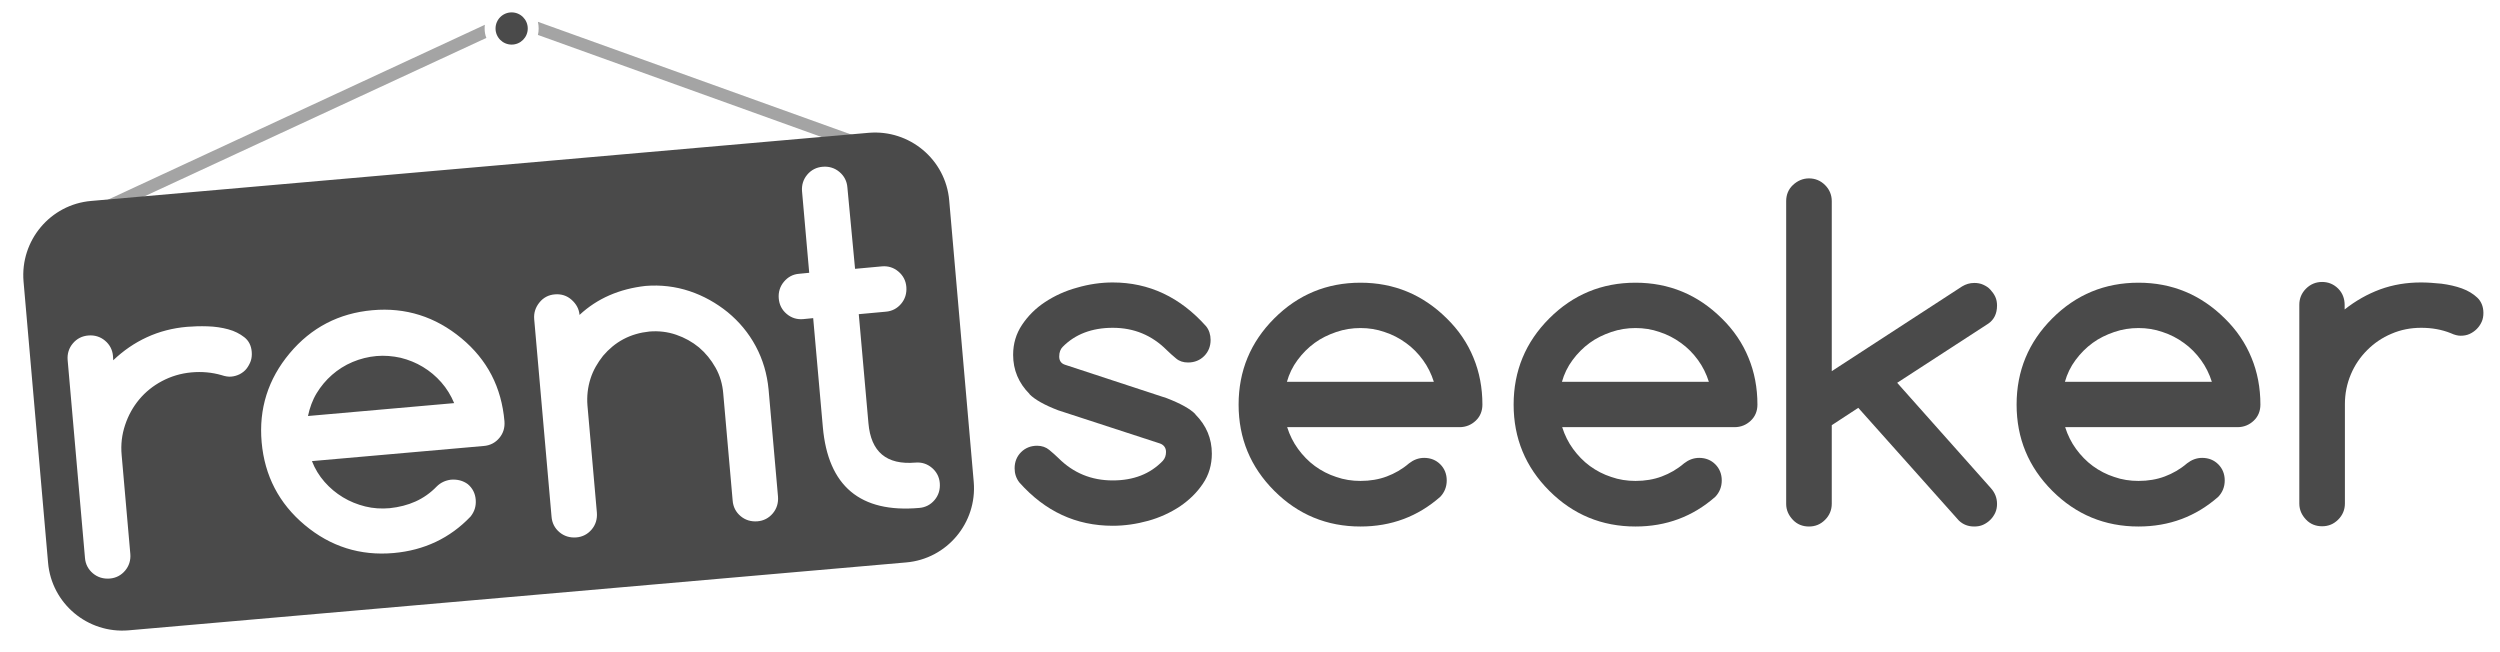 <?xml version="1.0" encoding="utf-8"?>
<!-- Generator: Adobe Illustrator 22.0.1, SVG Export Plug-In . SVG Version: 6.00 Build 0)  -->
<svg version="1.1" id="Layer_1" xmlns="http://www.w3.org/2000/svg" xmlns:xlink="http://www.w3.org/1999/xlink" x="0px" y="0px"
	 viewBox="0 0 1009 263" style="enable-background:new 0 0 1009 263;" xml:space="preserve">
<style type="text/css">
	.st0{fill:#4A4A4A;}
	.st1{fill:#A4A4A4;}
</style>
<title>All/Logos/Logos/Logo_White</title>
<desc>Created with Sketch.</desc>
<g id="Logo">
	<g id="All_x2F_Logos_x2F_Logos_x2F_Logo_x5F_White">
		<path id="rentseeker" class="st0" d="M689.7,154.1c-1-3.2-2.5-6.2-4.4-8.8s-4.2-5-6.9-6.9c-2.6-1.9-5.5-3.4-8.6-4.4
			c-3.1-1.1-6.4-1.6-9.7-1.6c-3.3,0-6.6,0.5-9.8,1.6c-3.2,1.1-6.1,2.5-8.7,4.4c-2.6,1.9-4.9,4.2-6.9,6.9s-3.4,5.6-4.3,8.8H689.7z
			 M685.8,184.8c2.6,0,4.8,0.9,6.5,2.6s2.6,3.9,2.6,6.5c0,2.6-0.9,4.8-2.6,6.6c-9.1,8-19.8,12-32.2,12c-13.6,0-25.2-4.8-34.8-14.4
			c-9.6-9.6-14.4-21.2-14.4-34.8s4.8-25.2,14.4-34.8c9.6-9.6,21.2-14.4,34.8-14.4c13.5,0,25.1,4.8,34.8,14.4
			c4.8,4.7,8.4,10,10.8,15.9c2.4,5.8,3.6,12.1,3.6,18.9c0,2.6-0.9,4.8-2.7,6.5s-4,2.6-6.5,2.6h-69.6c1,3.2,2.5,6.2,4.4,8.8
			s4.2,5,6.8,6.9c2.6,1.9,5.5,3.4,8.6,4.4c3.1,1.1,6.4,1.6,9.8,1.6c3.9,0,7.4-0.6,10.6-1.8c3.2-1.2,6.2-2.9,9-5.3
			C681.5,185.6,683.5,184.8,685.8,184.8z"/>
		<path id="Combined-Shape" class="st0" d="M574.8,184.8c2.6,0,4.8,0.9,6.5,2.6s2.6,3.9,2.6,6.5c0,2.6-0.9,4.8-2.6,6.6
			c-9.1,8-19.8,12-32.2,12c-13.6,0-25.2-4.8-34.8-14.4c-9.6-9.6-14.4-21.2-14.4-34.8s4.8-25.2,14.4-34.8
			c9.6-9.6,21.2-14.4,34.8-14.4c13.5,0,25.1,4.8,34.8,14.4c4.8,4.7,8.4,10,10.8,15.9c2.4,5.8,3.6,12.1,3.6,18.9
			c0,2.6-0.9,4.8-2.7,6.5s-4,2.6-6.5,2.6h-69.6c1,3.2,2.5,6.2,4.4,8.8s4.2,5,6.8,6.9c2.6,1.9,5.5,3.4,8.6,4.4
			c3.1,1.1,6.4,1.6,9.8,1.6c3.9,0,7.4-0.6,10.6-1.8c3.2-1.2,6.2-2.9,9-5.3C570.5,185.6,572.5,184.8,574.8,184.8z M578.7,154.1
			c-1-3.2-2.5-6.2-4.4-8.8s-4.2-5-6.9-6.9c-2.6-1.9-5.5-3.4-8.6-4.4c-3.1-1.1-6.4-1.6-9.7-1.6c-3.3,0-6.6,0.5-9.8,1.6
			c-3.2,1.1-6.1,2.5-8.7,4.4c-2.6,1.9-4.9,4.2-6.9,6.9s-3.4,5.6-4.3,8.8H578.7z"/>
		<path id="Combined-Shape_1_" class="st0" d="M888.8,184.8c2.6,0,4.8,0.9,6.5,2.6s2.6,3.9,2.6,6.5c0,2.6-0.9,4.8-2.6,6.6
			c-9.1,8-19.8,12-32.2,12c-13.6,0-25.2-4.8-34.8-14.4c-9.6-9.6-14.4-21.2-14.4-34.8s4.8-25.2,14.4-34.8
			c9.6-9.6,21.2-14.4,34.8-14.4c13.5,0,25.1,4.8,34.8,14.4c4.8,4.7,8.4,10,10.8,15.9c2.4,5.8,3.6,12.1,3.6,18.9
			c0,2.6-0.9,4.8-2.7,6.5s-4,2.6-6.5,2.6h-69.6c1,3.2,2.5,6.2,4.4,8.8s4.2,5,6.8,6.9c2.6,1.9,5.5,3.4,8.6,4.4
			c3.1,1.1,6.4,1.6,9.8,1.6c3.9,0,7.4-0.6,10.6-1.8c3.2-1.2,6.2-2.9,9-5.3C884.5,185.6,886.5,184.8,888.8,184.8z M892.7,154.1
			c-1-3.2-2.5-6.2-4.4-8.8s-4.2-5-6.9-6.9c-2.6-1.9-5.5-3.4-8.6-4.4c-3.1-1.1-6.4-1.6-9.7-1.6c-3.3,0-6.6,0.5-9.8,1.6
			c-3.2,1.1-6.1,2.5-8.7,4.4c-2.6,1.9-4.9,4.2-6.9,6.9s-3.4,5.6-4.3,8.8H892.7z"/>
		<path id="Path" class="st0" d="M427.1,165.6c-5.5-2.1-9.4-4.3-11.6-6.5h0.1c-4.5-4.5-6.7-9.8-6.7-15.9c0-4.5,1.2-8.5,3.6-12.1
			c2.4-3.6,5.5-6.7,9.3-9.2c3.8-2.5,8.1-4.5,12.9-5.8c4.8-1.4,9.6-2.1,14.4-2.1c14.6,0,27.2,5.9,37.7,17.7c1.2,1.5,1.8,3.4,1.8,5.5
			c0,2.6-0.9,4.8-2.6,6.5c-1.7,1.7-3.9,2.6-6.5,2.6c-1.9,0-3.5-0.5-4.8-1.6c-1.3-1.1-2.6-2.2-3.8-3.4c-6-6-13.2-9-21.8-9
			c-8.4,0-15.2,2.6-20.2,7.7c-0.9,0.9-1.4,2.2-1.4,3.9s0.8,2.8,2.3,3.3l41.1,13.5c5.7,2.2,9.6,4.4,11.6,6.5h-0.1
			c4.5,4.5,6.7,9.8,6.7,15.9c0,4.5-1.2,8.6-3.6,12.1c-2.4,3.6-5.5,6.6-9.3,9.2c-3.8,2.5-8.1,4.5-12.8,5.8c-4.7,1.3-9.5,2-14.3,2
			c-14.8,0-27.3-5.8-37.7-17.5c-1.3-1.7-1.9-3.6-1.9-5.7c0-2.6,0.9-4.8,2.6-6.5c1.7-1.7,3.9-2.6,6.5-2.6c1.9,0,3.6,0.6,4.9,1.7
			c1.3,1.1,2.6,2.2,3.7,3.3c6,6,13.3,9,21.9,9c8.4,0,15.1-2.6,20.2-7.9c0.9-1,1.3-2.2,1.3-3.6c0-1.6-0.8-2.8-2.4-3.4L427.1,165.6z"
			/>
		<path id="Path_1_" class="st0" d="M720.9,203.4V81.2c0-2.6,0.9-4.8,2.7-6.5s4-2.7,6.5-2.7c2.5,0,4.7,0.9,6.5,2.7s2.7,4,2.7,6.5
			v68.6l52.6-34.2c1.5-0.9,3.1-1.4,4.9-1.4c1.3,0,2.5,0.2,3.6,0.7s2.1,1.1,2.9,2s1.5,1.8,2,2.9s0.7,2.3,0.7,3.5
			c0,3.3-1.2,5.7-3.5,7.3l-36.8,23.9l37.8,42.5c1.7,1.9,2.5,4,2.5,6.4c0,1.2-0.2,2.4-0.7,3.5s-1.2,2.1-2,2.9s-1.8,1.5-2.9,2
			s-2.3,0.7-3.6,0.7c-2.5,0-4.5-0.8-6.2-2.4L750,164.6l-10.7,7v31.7c0,2.5-0.9,4.7-2.7,6.5s-3.9,2.7-6.5,2.7c-2.6,0-4.8-0.9-6.5-2.7
			S720.9,205.9,720.9,203.4z"/>
		<path id="Path_2_" class="st0" d="M946.3,123.1v1.8c4.4-3.5,9.2-6.2,14.3-8.1c5.2-1.9,10.7-2.8,16.5-2.8c2.6,0,5.3,0.2,8.3,0.5
			c3,0.4,5.7,1,8.2,1.9c2.5,0.9,4.6,2.2,6.2,3.7s2.5,3.6,2.5,6.2c0,1.3-0.2,2.5-0.7,3.6s-1.2,2.1-2,2.9s-1.8,1.5-2.9,2
			s-2.3,0.7-3.6,0.7c-1.1,0-2.4-0.3-3.9-1c-3.7-1.5-7.7-2.2-12-2.2c-4.3,0-8.3,0.8-12,2.4c-3.8,1.6-7,3.8-9.8,6.6
			c-2.8,2.8-5,6-6.6,9.8s-2.4,7.8-2.4,12v40.1c0,2.5-0.9,4.7-2.7,6.5s-3.9,2.7-6.5,2.7c-2.6,0-4.8-0.9-6.5-2.7s-2.7-3.9-2.7-6.5
			v-80.2c0-2.5,0.9-4.7,2.7-6.5s4-2.7,6.5-2.7c2.5,0,4.7,0.9,6.5,2.7S946.3,120.6,946.3,123.1z"/>
		<path id="Combined-Shape_2_" class="st1" d="M217.1,14.1L350.2,62l1.7-4.7L217.1,8.8c0.2,0.9,0.3,1.8,0.3,2.7
			C217.4,12.4,217.3,13.3,217.1,14.1z M196.3,15.3L38.1,88.6L36,84.1L195.7,10c-0.1,0.5-0.1,1-0.1,1.5
			C195.6,12.8,195.8,14.1,196.3,15.3z"/>
		<circle id="dot" class="st0" cx="206.5" cy="11.5" r="6.5"/>
		<path id="Combined-Shape_3_" class="st0" d="M36.8,81.1l313.8-27.5c16.5-1.4,31.1,10.8,32.5,27.3l9.9,113.6
			c1.4,16.5-10.8,31.1-27.3,32.5L51.9,254.4c-16.5,1.4-31.1-10.8-32.5-27.3L9.5,113.6C8.1,97.1,20.3,82.5,36.8,81.1z M182,193.6
			c-2.3,0.3-4.2,1.2-5.8,2.8c-2.5,2.6-5.4,4.6-8.5,6c-3.1,1.4-6.6,2.3-10.4,2.7c-3.4,0.3-6.7,0.1-9.9-0.7c-3.2-0.8-6.2-2-9-3.7
			c-2.8-1.7-5.2-3.7-7.4-6.2c-2.2-2.5-3.9-5.3-5.1-8.4l69.3-6.1c2.6-0.2,4.7-1.3,6.3-3.2c1.6-1.9,2.3-4.1,2.1-6.8
			c-0.6-6.8-2.3-13-5.2-18.6c-2.9-5.6-7-10.6-12.2-14.9c-10.5-8.7-22.5-12.5-35.9-11.3c-13.5,1.2-24.7,7-33.4,17.4
			s-12.5,22.4-11.3,35.9c1.2,13.5,7,24.7,17.4,33.4c10.4,8.7,22.4,12.5,35.9,11.3c12.3-1.1,22.7-6,31-14.7c1.6-2,2.3-4.2,2.1-6.8
			c-0.2-2.6-1.3-4.7-3.2-6.3C186.9,194,184.6,193.4,182,193.6z M45.6,143.7c-0.2-2.5-1.3-4.6-3.2-6.2c-1.9-1.6-4.2-2.3-6.7-2.1
			c-2.6,0.2-4.7,1.3-6.3,3.2c-1.6,1.9-2.3,4.2-2.1,6.7l7,79.9c0.2,2.5,1.3,4.6,3.2,6.2c1.9,1.6,4.2,2.3,6.8,2.1
			c2.5-0.2,4.6-1.3,6.2-3.2s2.3-4.2,2.1-6.7l-3.5-39.9c-0.4-4.3,0.1-8.3,1.4-12.2c1.3-3.9,3.2-7.3,5.7-10.3s5.6-5.5,9.2-7.4
			c3.6-1.9,7.5-3.1,11.8-3.5c4.3-0.4,8.4,0,12.2,1.1c1.5,0.5,2.8,0.7,3.9,0.6c1.3-0.1,2.5-0.5,3.5-1c1.1-0.6,2-1.3,2.7-2.2
			c0.7-0.9,1.3-2,1.7-3.1c0.4-1.2,0.5-2.4,0.4-3.7c-0.2-2.5-1.2-4.5-3-5.9c-1.8-1.4-3.9-2.5-6.5-3.2c-2.6-0.7-5.3-1.1-8.3-1.2
			c-3-0.1-5.8,0-8.3,0.2c-5.8,0.5-11.2,1.9-16.2,4.2c-5,2.3-9.5,5.4-13.6,9.3L45.6,143.7z M233.9,127.1c-0.2-2.4-1.3-4.4-3.2-6.1
			c-1.9-1.7-4.2-2.4-6.7-2.2c-2.6,0.2-4.7,1.3-6.3,3.3c-1.6,2-2.3,4.2-2.1,6.7l7,79.7c0.2,2.6,1.3,4.7,3.2,6.3
			c1.9,1.6,4.2,2.3,6.8,2.1c2.5-0.2,4.6-1.3,6.2-3.2c1.6-1.9,2.3-4.2,2.1-6.8l-3.8-43.2c-0.3-3.7,0.1-7.3,1.2-10.8
			c1.1-3.5,2.9-6.5,5.1-9.3c2.3-2.7,5-5,8.2-6.7s6.7-2.7,10.5-3.1c3.7-0.3,7.3,0.1,10.8,1.3c3.5,1.2,6.5,2.9,9.2,5.1
			c2.7,2.3,4.9,5,6.7,8.2c1.8,3.2,2.8,6.7,3.1,10.4l3.8,43.2c0.2,2.6,1.3,4.7,3.2,6.3c1.9,1.6,4.2,2.3,6.8,2.1
			c2.5-0.2,4.6-1.3,6.2-3.2c1.6-1.9,2.3-4.2,2.1-6.8l-3.8-43.2c-0.6-6.3-2.3-12.1-5.2-17.5c-2.9-5.4-6.7-9.9-11.3-13.7
			c-4.6-3.7-9.7-6.6-15.4-8.5s-11.7-2.6-17.8-2.1C250,116.6,241.1,120.4,233.9,127.1z M322.5,110.5c-2.5,0.2-4.5,1.3-6.1,3.2
			c-1.6,1.9-2.3,4.2-2.1,6.7c0.2,2.6,1.3,4.7,3.2,6.3c1.9,1.6,4.1,2.3,6.6,2.1l4.1-0.4l3.9,44c2.1,23.8,15.1,34.7,38.9,32.6
			c2.5-0.2,4.6-1.3,6.2-3.2c1.6-1.9,2.3-4.2,2.1-6.8c-0.2-2.5-1.3-4.6-3.2-6.2c-1.9-1.6-4.1-2.3-6.6-2.1c-11.7,1-18-4.3-19-15.9
			l-3.9-44l10.9-1c2.5-0.2,4.6-1.3,6.2-3.2c1.6-1.9,2.3-4.2,2.1-6.8c-0.2-2.5-1.3-4.6-3.2-6.2s-4.1-2.3-6.6-2.1l-10.9,1L342,75.6
			c-0.2-2.5-1.3-4.6-3.2-6.2c-1.9-1.6-4.2-2.3-6.7-2.1c-2.6,0.2-4.7,1.3-6.3,3.2c-1.6,1.9-2.3,4.2-2.1,6.7l2.9,32.9L322.5,110.5z
			 M183.3,162.7l-59,5.2c0.7-3.3,1.8-6.4,3.5-9.2c1.7-2.8,3.8-5.3,6.2-7.4s5.2-3.9,8.3-5.2s6.3-2.1,9.6-2.4c3.3-0.3,6.6,0,9.8,0.7
			c3.2,0.8,6.2,2,9,3.7c2.8,1.7,5.2,3.7,7.4,6.2C180.3,156.8,182,159.6,183.3,162.7z"/>
	</g>
</g>
</svg>
